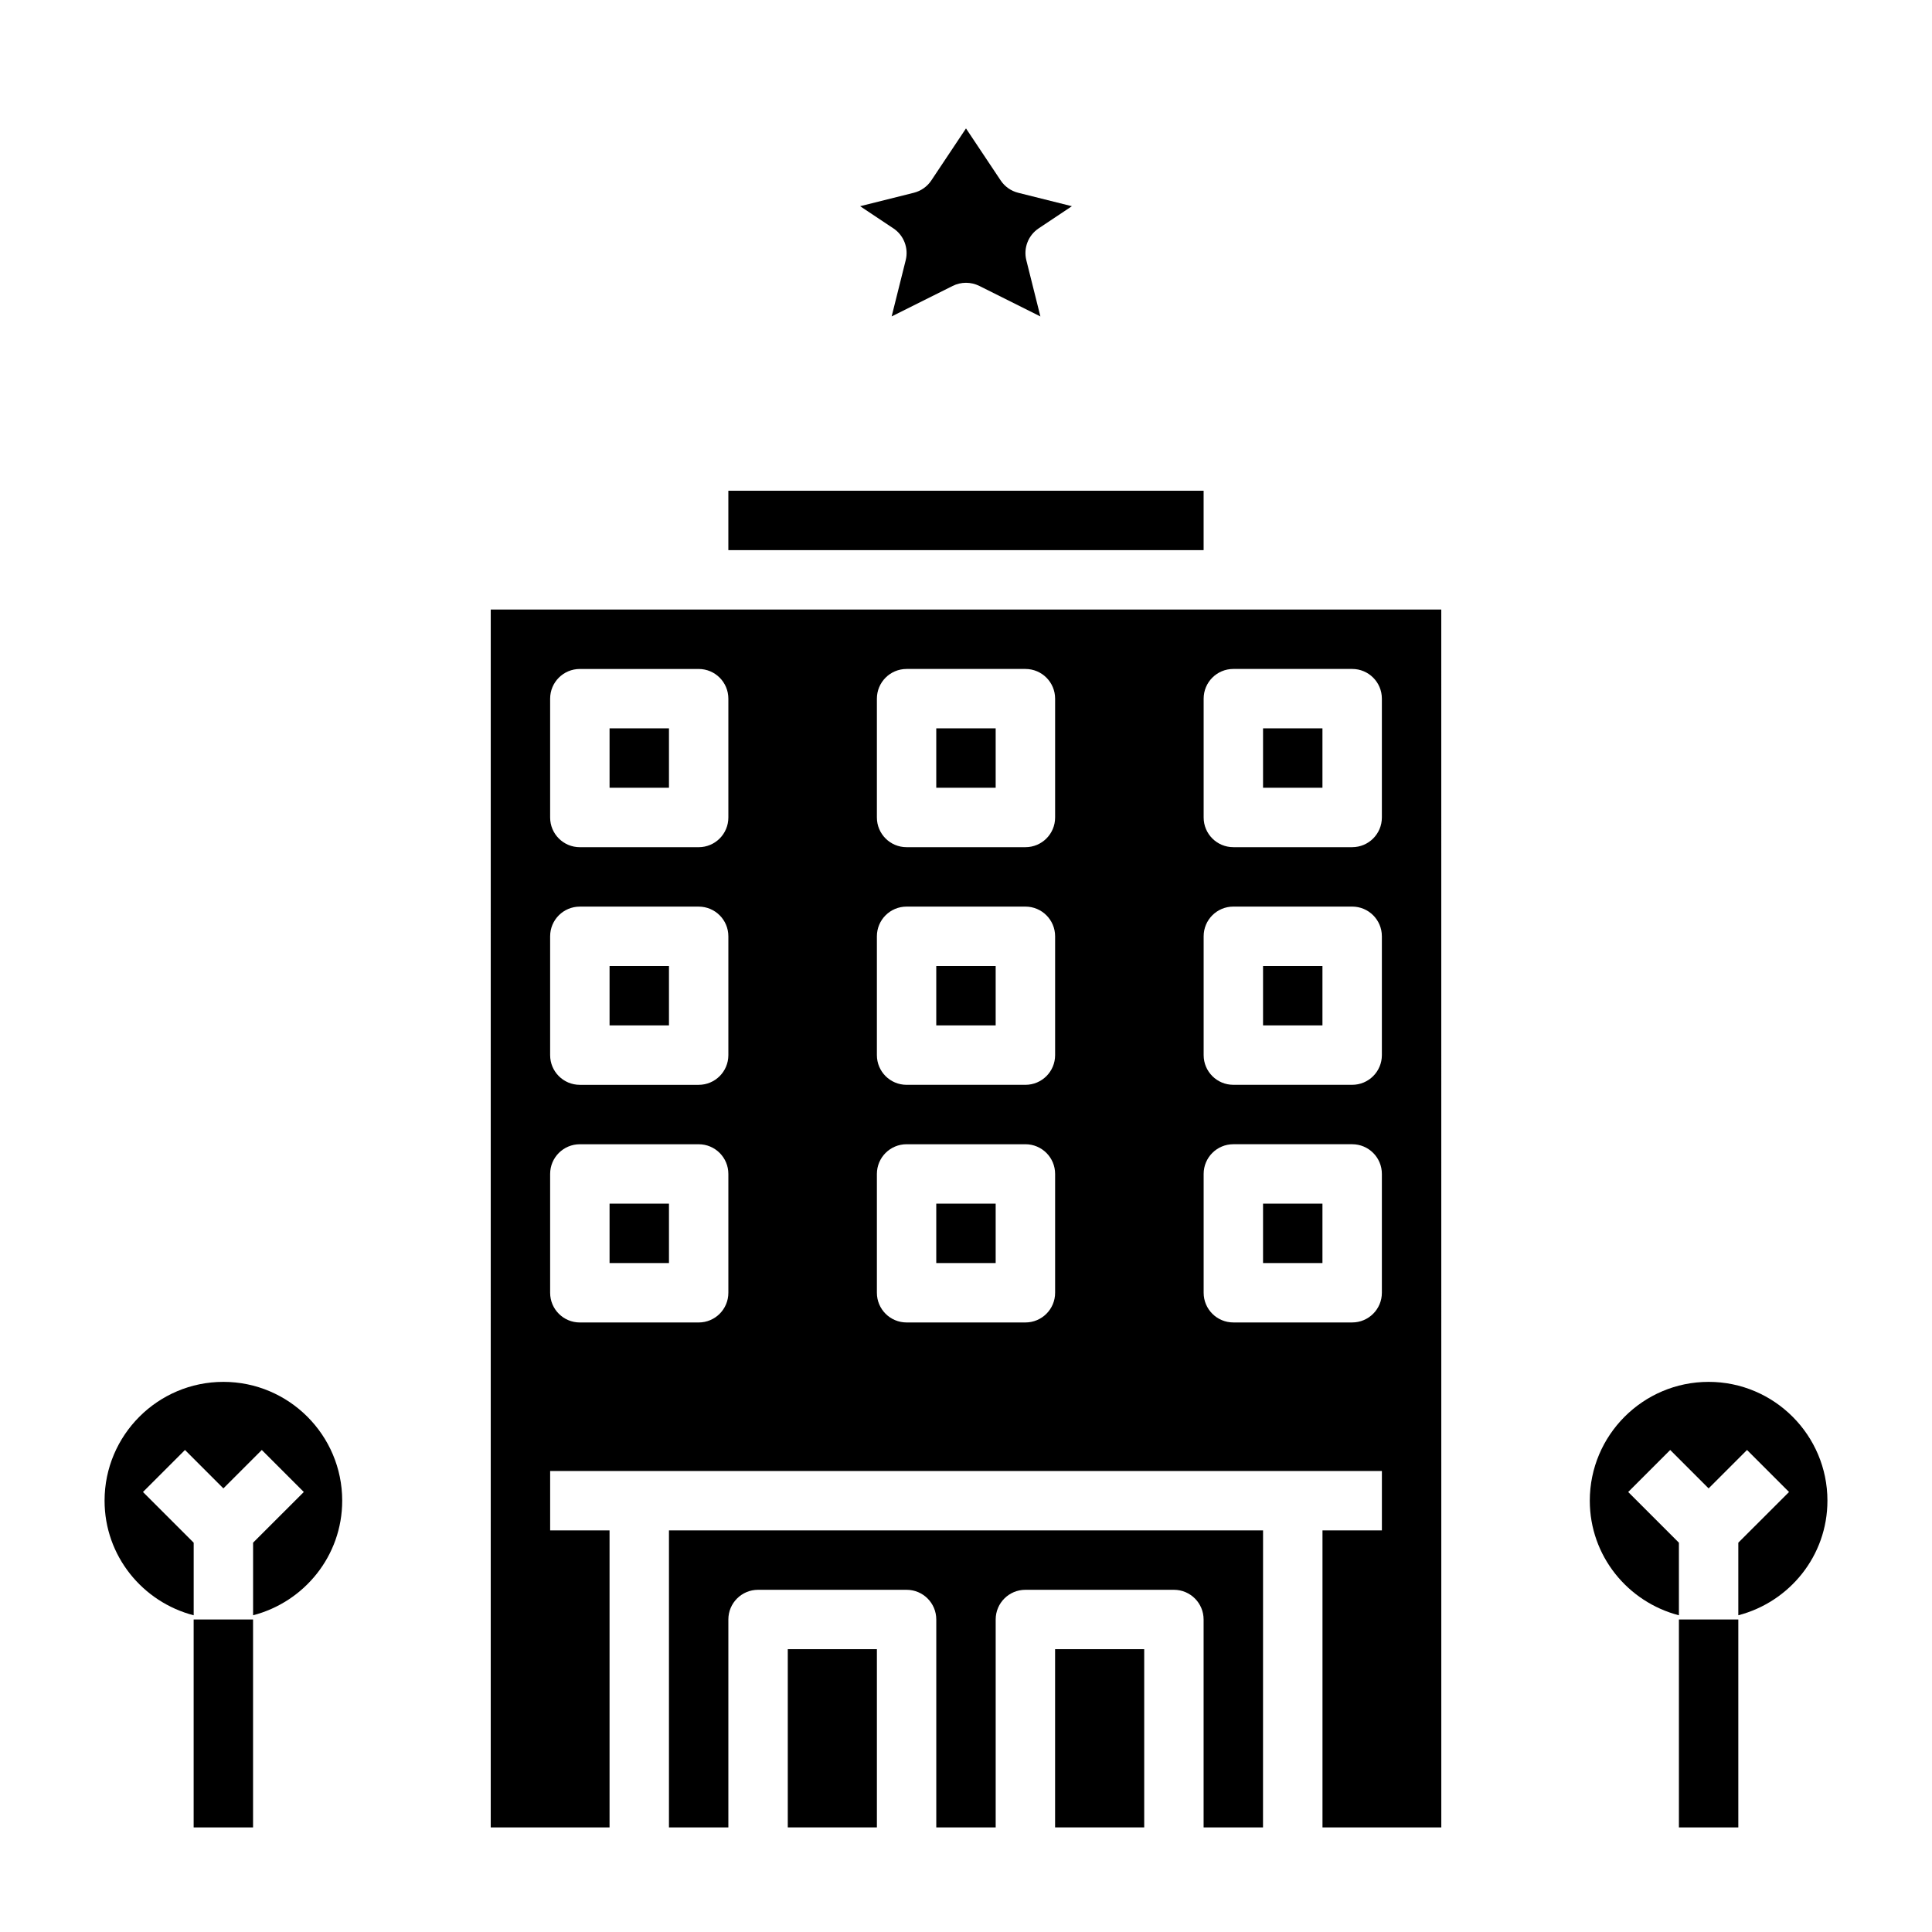 <?xml version="1.0" encoding="UTF-8"?>
<!-- Uploaded to: ICON Repo, www.svgrepo.com, Generator: ICON Repo Mixer Tools -->
<svg fill="#000000" width="800px" height="800px" version="1.1" viewBox="144 144 512 512" xmlns="http://www.w3.org/2000/svg">
 <g>
  <path d="m386.16 195.09c1.898-0.473 3.559-1.637 4.644-3.266l9.195-13.793 9.195 13.793c1.086 1.629 2.746 2.793 4.644 3.266l14.227 3.559-8.809 5.871c-2.769 1.844-4.078 5.234-3.266 8.453l3.723 14.887-16.184-8.086c-1.117-0.555-2.328-0.832-3.531-0.832s-2.418 0.277-3.519 0.828l-16.184 8.086 3.723-14.887c0.812-3.219-0.496-6.613-3.266-8.453l-8.809-5.871z"/>
  <path d="m478.72 462.98h15.742v15.742h-15.742z"/>
  <path d="m203.2 510.21c-17.367 0-31.488 14.121-31.488 31.488 0 14.633 10.066 26.852 23.617 30.371v-19.238l-13.438-13.438 11.133-11.133 10.176 10.18 10.18-10.18 11.133 11.133-13.441 13.434v19.238c13.547-3.519 23.617-15.734 23.617-30.371 0-17.363-14.125-31.484-31.488-31.484z"/>
  <path d="m478.72 400h15.742v15.742h-15.742z"/>
  <path d="m392.12 337.02h15.742v15.742h-15.742z"/>
  <path d="m352.77 581.05h23.617v47.23h-23.617z"/>
  <path d="m392.12 400h15.742v15.742h-15.742z"/>
  <path d="m478.72 337.02h15.742v15.742h-15.742z"/>
  <path d="m423.61 581.05h23.617v47.23h-23.617z"/>
  <path d="m321.28 628.29h15.742v-55.105c0-4.352 3.519-7.871 7.871-7.871h39.359c4.352 0 7.871 3.519 7.871 7.871v55.105h15.742v-55.105c0-4.352 3.519-7.871 7.871-7.871h39.359c4.352 0 7.871 3.519 7.871 7.871v55.105h15.742l0.012-78.723h-157.44z"/>
  <path d="m337.02 274.05h125.95v15.742h-125.95z"/>
  <path d="m274.05 628.29h31.488v-78.723h-15.742v-15.742h220.42v15.742h-15.742v78.719h31.488l-0.008-322.75h-251.9zm188.93-299.14c0-4.352 3.519-7.871 7.871-7.871h31.488c4.352 0 7.871 3.519 7.871 7.871v31.488c0 4.352-3.519 7.871-7.871 7.871h-31.488c-4.352 0-7.871-3.519-7.871-7.871zm0 62.977c0-4.352 3.519-7.871 7.871-7.871h31.488c4.352 0 7.871 3.519 7.871 7.871v31.488c0 4.352-3.519 7.871-7.871 7.871h-31.488c-4.352 0-7.871-3.519-7.871-7.871zm0 62.977c0-4.352 3.519-7.871 7.871-7.871h31.488c4.352 0 7.871 3.519 7.871 7.871v31.488c0 4.352-3.519 7.871-7.871 7.871h-31.488c-4.352 0-7.871-3.519-7.871-7.871zm-86.594-125.95c0-4.352 3.519-7.871 7.871-7.871h31.488c4.352 0 7.871 3.519 7.871 7.871v31.488c0 4.352-3.519 7.871-7.871 7.871h-31.488c-4.352 0-7.871-3.519-7.871-7.871zm0 62.977c0-4.352 3.519-7.871 7.871-7.871h31.488c4.352 0 7.871 3.519 7.871 7.871v31.488c0 4.352-3.519 7.871-7.871 7.871h-31.488c-4.352 0-7.871-3.519-7.871-7.871zm0 62.977c0-4.352 3.519-7.871 7.871-7.871h31.488c4.352 0 7.871 3.519 7.871 7.871v31.488c0 4.352-3.519 7.871-7.871 7.871h-31.488c-4.352 0-7.871-3.519-7.871-7.871zm-86.594-125.95c0-4.352 3.519-7.871 7.871-7.871h31.488c4.352 0 7.871 3.519 7.871 7.871v31.488c0 4.352-3.519 7.871-7.871 7.871h-31.488c-4.352 0-7.871-3.519-7.871-7.871zm0 62.977c0-4.352 3.519-7.871 7.871-7.871h31.488c4.352 0 7.871 3.519 7.871 7.871v31.488c0 4.352-3.519 7.871-7.871 7.871h-31.488c-4.352 0-7.871-3.519-7.871-7.871zm0 62.977c0-4.352 3.519-7.871 7.871-7.871h31.488c4.352 0 7.871 3.519 7.871 7.871v31.488c0 4.352-3.519 7.871-7.871 7.871h-31.488c-4.352 0-7.871-3.519-7.871-7.871z"/>
  <path d="m596.8 510.21c-17.367 0-31.488 14.121-31.488 31.488 0 14.633 10.066 26.852 23.617 30.371v-19.238l-13.438-13.438 11.133-11.133 10.176 10.18 10.18-10.18 11.133 11.133-13.441 13.434v19.238c13.547-3.519 23.617-15.734 23.617-30.371 0-17.363-14.125-31.484-31.488-31.484z"/>
  <path d="m305.54 462.98h15.742v15.742h-15.742z"/>
  <path d="m305.54 400h15.742v15.742h-15.742z"/>
  <path d="m392.12 462.98h15.742v15.742h-15.742z"/>
  <path d="m305.54 337.02h15.742v15.742h-15.742z"/>
  <path d="m195.32 573.18h15.742v55.105h-15.742z"/>
  <path d="m588.93 573.18h15.742v55.105h-15.742z"/>
 </g>
</svg>